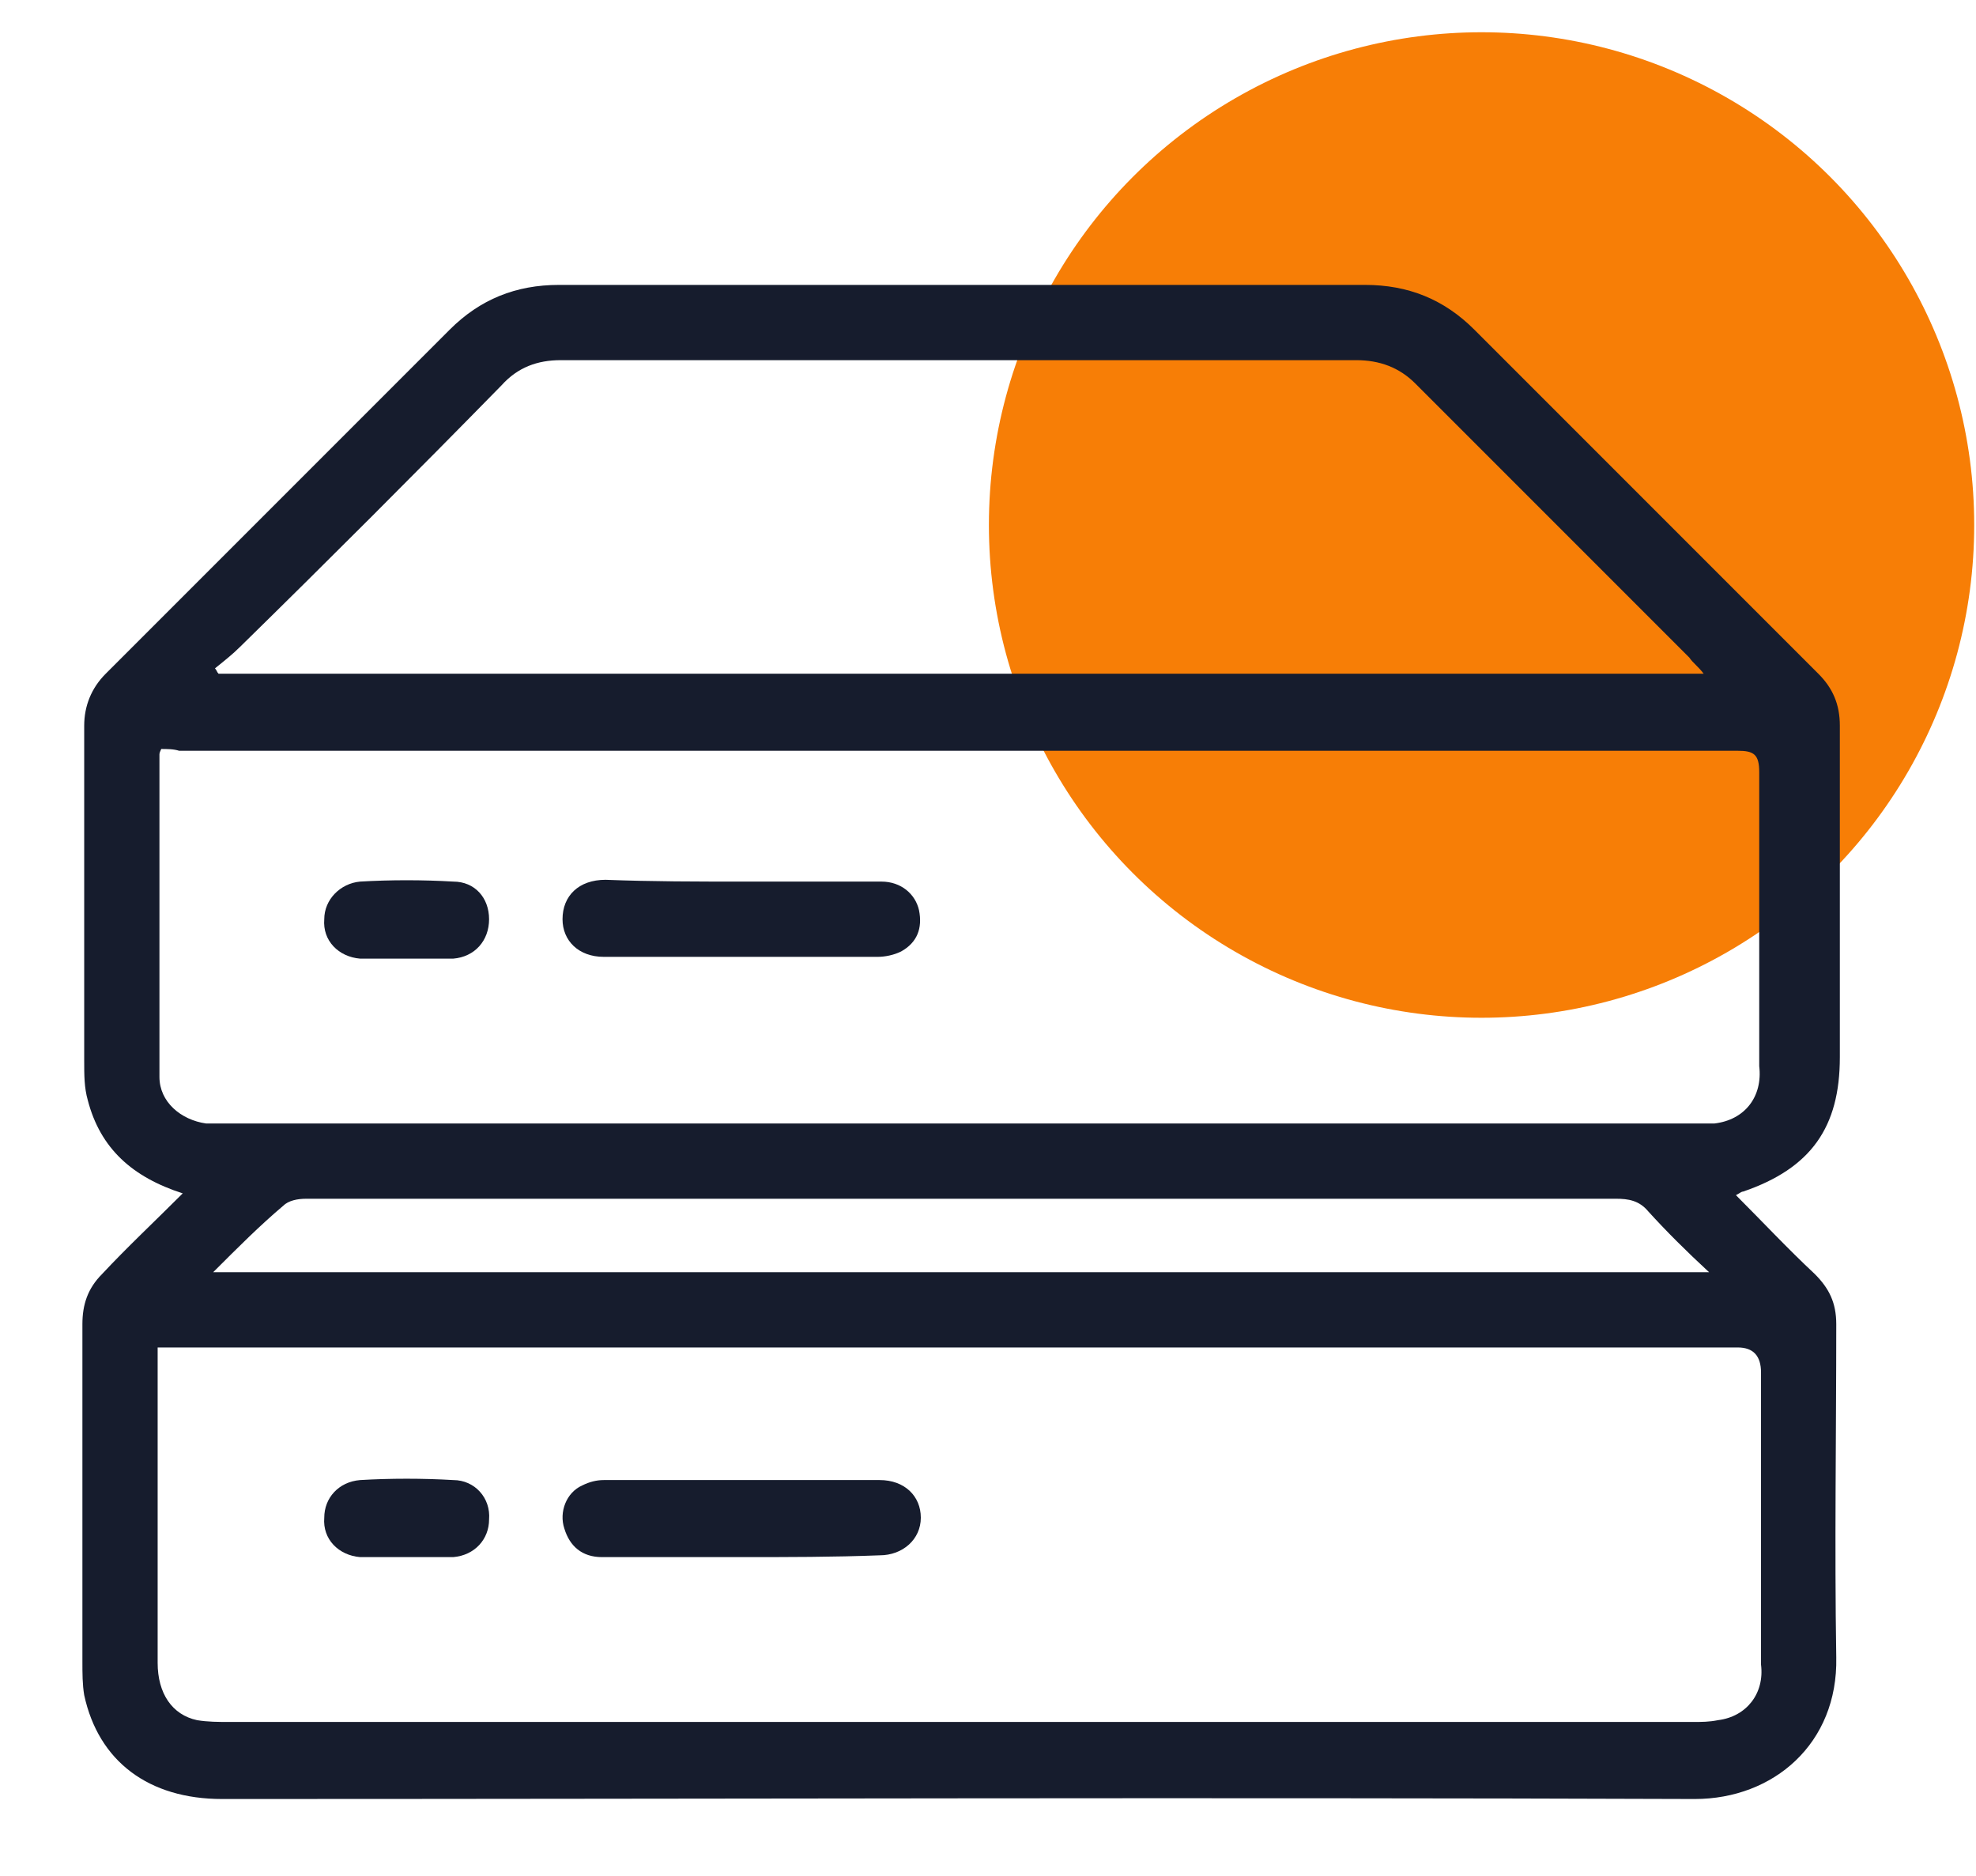 <?xml version="1.0" encoding="UTF-8"?>
<svg id="Capa_1" data-name="Capa 1" xmlns="http://www.w3.org/2000/svg" version="1.1" viewBox="0 0 110.3 104.7">
  <defs>
    <style>
      .cls-1 {
        fill: #f77e06;
      }

      .cls-1, .cls-2 {
        stroke-width: 0px;
      }

      .cls-2 {
        fill: #161c2d;
      }
    </style>
  </defs>
  <circle class="cls-1" cx="82.7" cy="29.3" r="27.5"/>
  <g>
    <path class="cls-2" d="M10.2,66.6c-2.8-.9-4.6-2.5-5.3-5.2-.2-.7-.2-1.4-.2-2.2v-18.7c0-1.1.4-2.1,1.2-2.9,6.4-6.4,12.8-12.8,19.2-19.2,1.7-1.7,3.7-2.5,6.1-2.5h45c2.4,0,4.4.8,6.1,2.5,6.4,6.4,12.8,12.8,19.2,19.2.8.8,1.2,1.7,1.2,2.9v18.5c0,3.9-1.6,6.2-5.4,7.5-.1,0-.2.1-.4.2,1.5,1.5,2.9,3,4.4,4.4.8.8,1.2,1.6,1.2,2.8,0,6.2-.1,12.4,0,18.6.1,4.8-3.5,7.9-7.9,7.9-27.4-.1-54.8,0-82.2,0-4.1,0-6.9-2.1-7.7-5.8-.1-.6-.1-1.2-.1-1.9v-18.8c0-1.1.3-2,1.1-2.8,1.4-1.5,2.9-2.9,4.5-4.5ZM9,41.8q-.1.2-.1.3v18c0,1.4,1.2,2.4,2.6,2.6h84.2c1.7-.2,2.7-1.5,2.5-3.2v-16.4c0-1-.3-1.2-1.2-1.2H10c-.3-.1-.7-.1-1-.1ZM8.8,75.2v17.6c0,1.7.8,2.9,2.2,3.2.6.1,1.2.1,1.8.1h81.7c.5,0,.9,0,1.4-.1,1.6-.2,2.6-1.5,2.4-3.1v-16.3q0-1.4-1.3-1.4H8.8ZM12,37.3c.1.1.1.2.2.3h82.9c-.3-.4-.6-.6-.8-.9-5.1-5.1-10.2-10.2-15.3-15.3-.9-.9-2-1.3-3.3-1.3H31.3c-1.3,0-2.4.4-3.3,1.4-4.8,4.9-9.7,9.8-14.6,14.6-.4.4-.9.8-1.4,1.2ZM11.9,71h83.5c-1.3-1.2-2.4-2.3-3.4-3.4-.5-.6-1.1-.7-1.8-.7H17.1c-.5,0-1,.1-1.3.4-1.3,1.1-2.5,2.3-3.9,3.7Z"/>
    <path class="cls-2" d="M41.5,49.2h7.7c1.1,0,1.9.7,2.1,1.6.2,1-.1,1.8-1,2.3-.4.2-.9.3-1.3.3h-15.3c-1.4,0-2.3-.9-2.3-2.1,0-1.3.9-2.2,2.4-2.2,2.6.1,5.1.1,7.7.1h0Z"/>
    <path class="cls-2" d="M22.7,53.5h-2.6c-1.2-.1-2.1-1-2-2.2,0-1.1.9-2,2-2.1,1.7-.1,3.5-.1,5.2,0,1.2,0,2,.9,2,2.1s-.8,2.1-2,2.2h-2.6Z"/>
    <path class="cls-2" d="M41.4,86.9h-7.8c-1.1,0-1.8-.6-2.1-1.6-.3-.9.1-2,1-2.4.4-.2.8-.3,1.2-.3h15.4c1.4,0,2.3.9,2.3,2.1s-1,2.1-2.3,2.1c-2.6.1-5.1.1-7.7.1h0Z"/>
    <path class="cls-2" d="M22.7,86.9h-2.6c-1.2-.1-2.1-1-2-2.2,0-1.1.8-2,2-2.1,1.7-.1,3.5-.1,5.2,0,1.2,0,2.1,1,2,2.2,0,1.1-.8,2-2,2.1h-2.6Z"/>
  </g>
</svg>